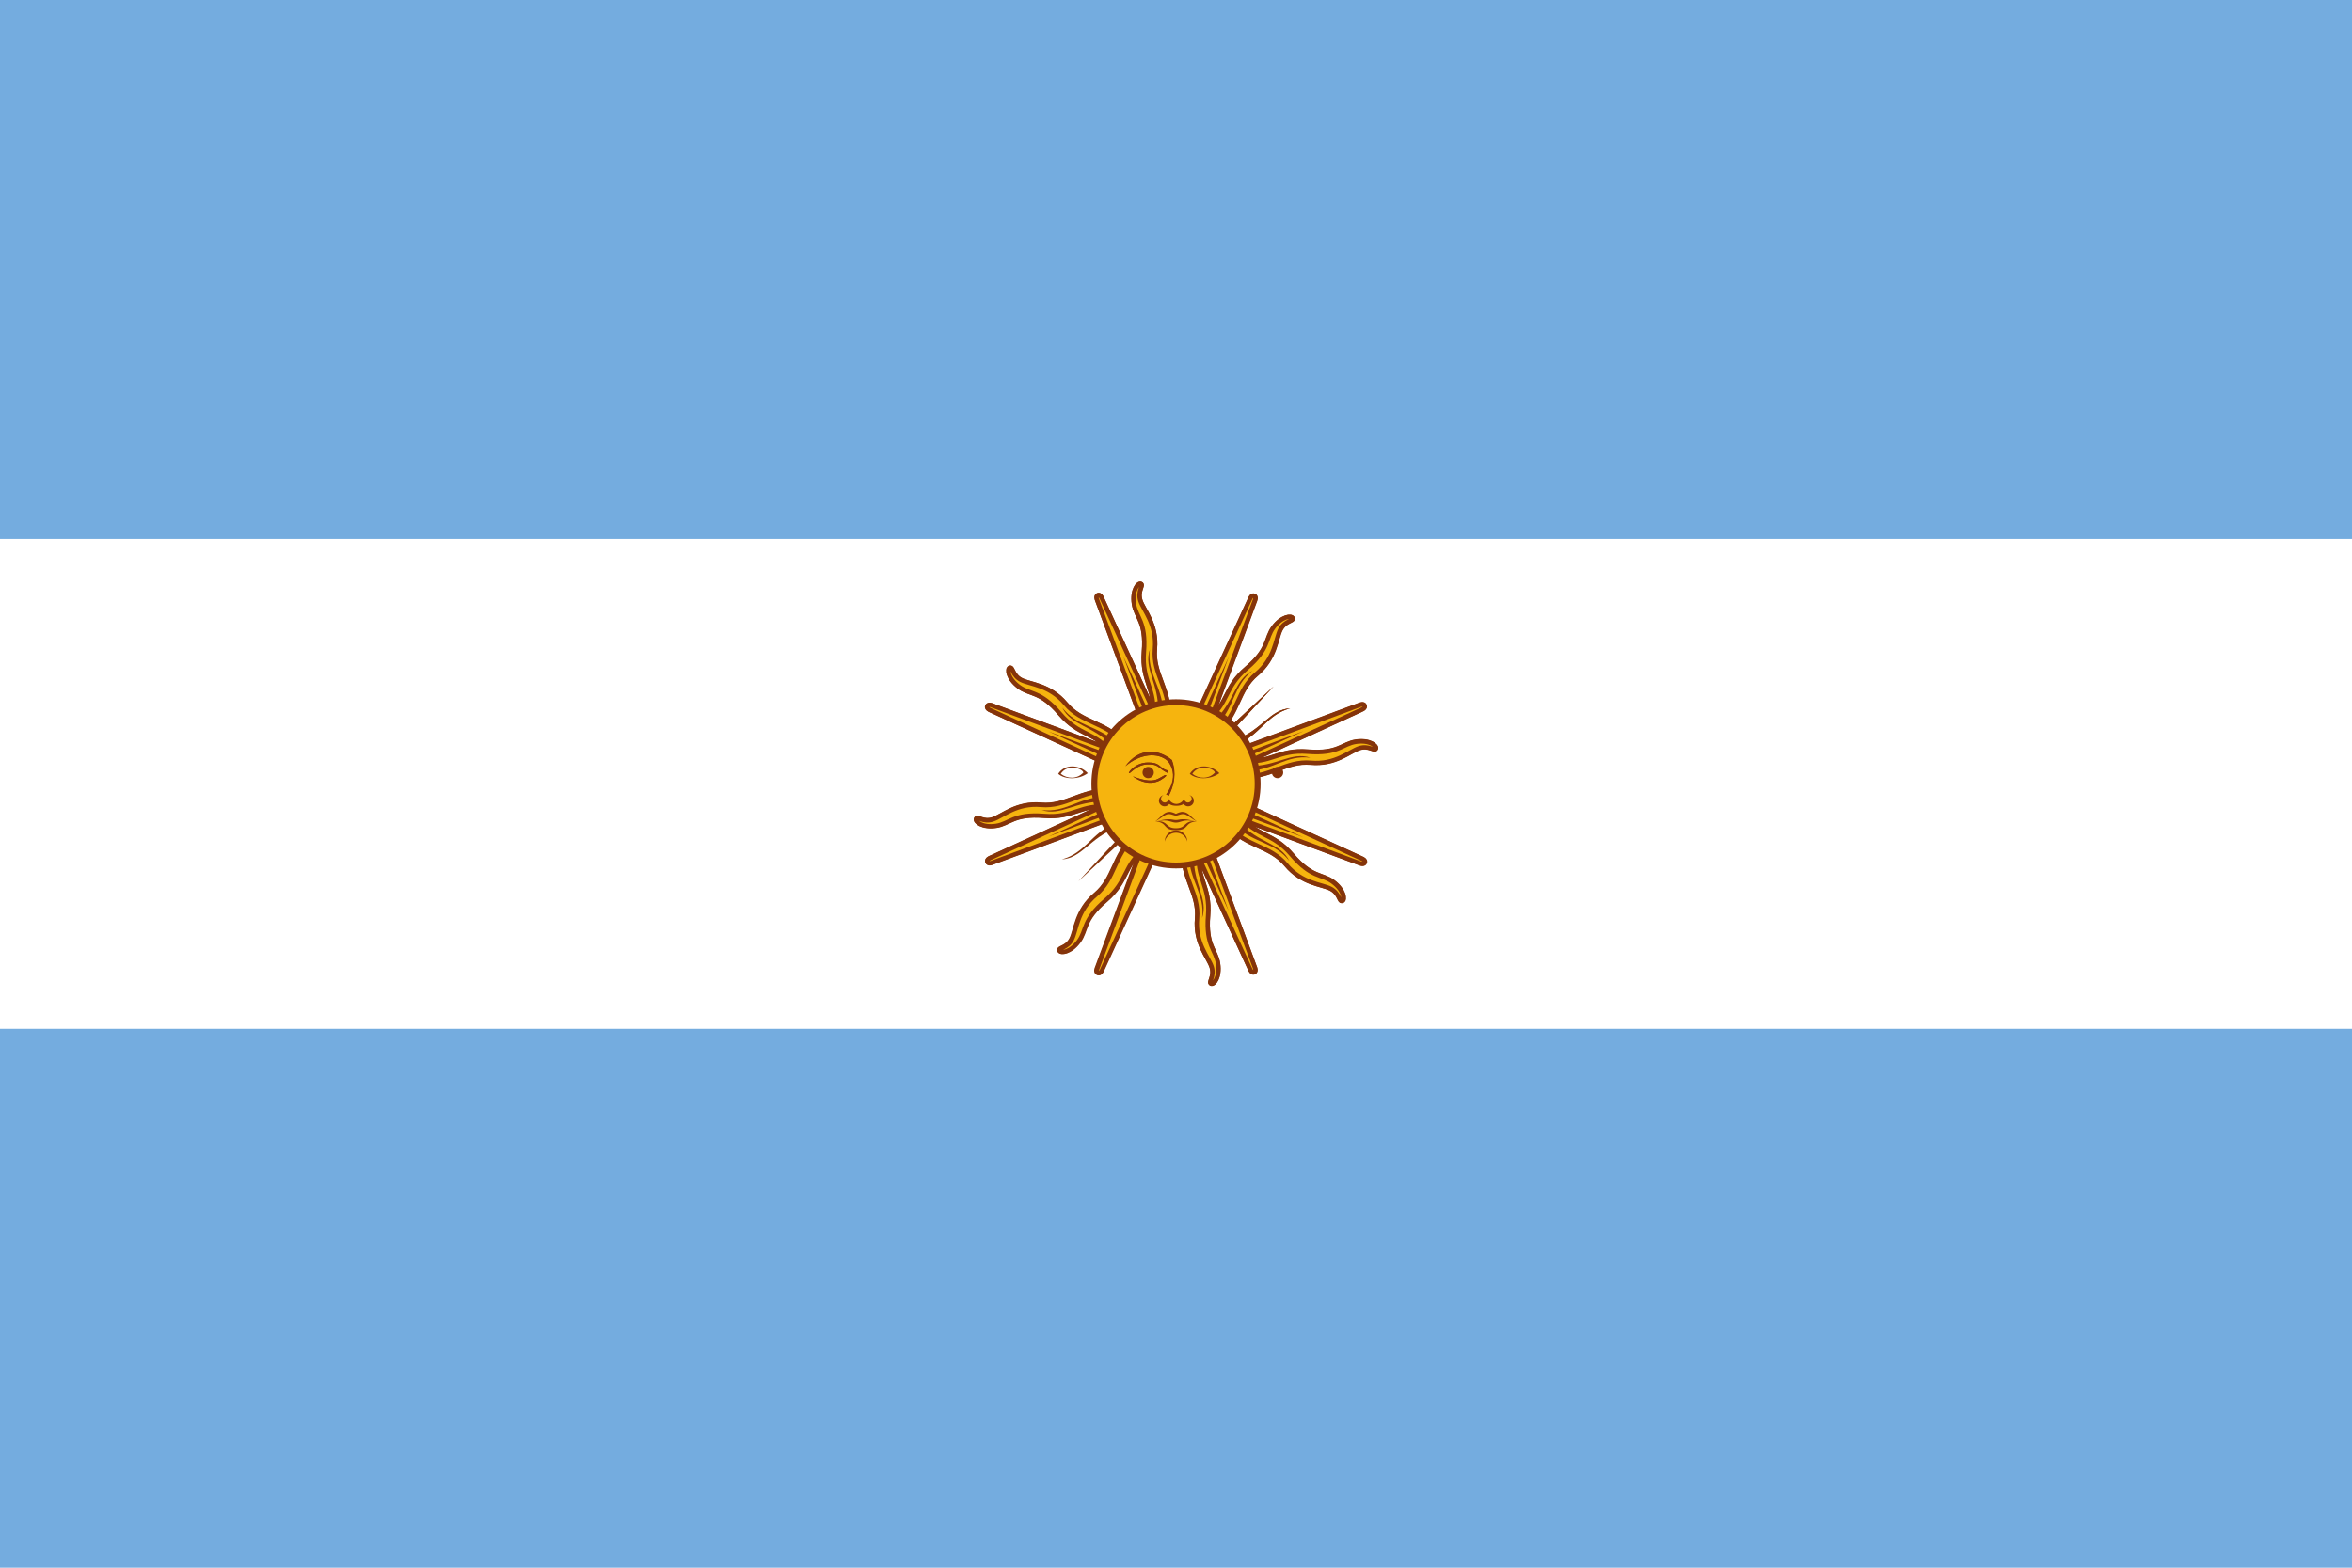 <svg enable-background="new 0 0 600 400" height="400" viewBox="0 0 600 400" width="600" xmlns="http://www.w3.org/2000/svg"><path d="m0 0h600v400h-600z" fill="#74acdf"/><path d="m0 137.502h600v125.002h-600z" fill="#fff"/><path d="m297.63 200.982 21.341 46.492s.367.891.959.646c.593-.245.225-1.134.225-1.134l-17.786-47.967m-.51 18.09c-.261 7.07 4.089 10.959 3.521 17.274-.567 6.314 2.899 9.886 3.705 12.341.805 2.455-.871 3.924-.149 4.271.724.352 2.303-1.589 1.788-5.08-.517-3.492-3.166-4.527-2.543-12.24.623-7.712-3.154-9.509-2.234-16.544" fill="#f6b40e" stroke="#85340a" stroke-width="1.112"/><path d="m285.912 242.076 1.923 51.12s0 .962.641.964c.642 0 .641-.962.641-.962l1.925-51.122m-7.395 16.518c-2.946 6.433-.417 11.69-3.357 17.306-2.941 5.618-1.104 10.243-1.3 12.819-.196 2.577-2.306 3.293-1.772 3.891.533.601 2.734-.587 3.595-4.01.861-3.424-1.191-5.396 2.336-12.281 3.528-6.889.725-9.992 4.266-16.141" fill="#f6b40e" stroke="#85340a" stroke-width="1.112" transform="matrix(.924 .383 -.383 .924 126.119 -134.043)"/><path d="m291.563 284.375-17.786 47.965s-.369.889.224 1.136c.592.244.96-.645.96-.645l21.341-46.494m-13.153 12.43c-5.184 4.816-4.858 10.643-9.725 14.705-4.867 4.063-4.939 9.04-6.106 11.345-1.168 2.307-3.391 2.159-3.127 2.917.263.759 2.752.503 4.855-2.328 2.105-2.835.964-5.441 6.858-10.453 5.894-5.014 4.493-8.955 10.117-13.278" fill="#f6b40e" stroke="#85340a" stroke-width="1.112" transform="matrix(.707 .707 -.707 .707 293.934 -209.619)"/><path d="m313.722 321.441-34.788 37.509s-.682.678-.227 1.133c.453.453 1.133-.228 1.133-.228l37.509-34.787m-16.907 6.451c-6.631 2.466-8.561 7.972-14.612 9.862-6.05 1.893-8.022 6.463-9.982 8.146-1.961 1.685-3.96.697-4.006 1.497-.047.803 2.351 1.519 5.379-.293s2.971-4.657 10.334-7.032c7.364-2.378 7.578-6.554 14.43-8.396" fill="#f6b40e" stroke="#85340a" stroke-width="1.112" transform="matrix(.383 .924 -.924 .383 477.897 -215.223)"/><path d="m303.233 218.309c.34 6.789 4.189 9.797 3.434 15.984 1.66-4.895-2.343-8.688-2.114-15.915m-5.738-17.817 14.615 31.934-12.247-32.916" fill="#85340a"/><path d="m284.458 260.225c-2.284 6.403.122 10.655-2.945 16.082 3.406-3.885 1.16-8.923 4.136-15.513m1.52-18.655 1.282 35.095 1.282-35.096" fill="#85340a" transform="matrix(.924 .383 -.383 .924 126.119 -134.043)"/><path d="m283.274 300.587c-4.561 5.042-3.965 9.89-8.875 13.731 4.634-2.286 4.486-7.799 9.758-12.749m8.542-16.654-12.245 32.914 14.614-31.934" fill="#85340a" transform="matrix(.707 .707 -.707 .707 293.934 -209.619)"/><path d="m299.86 333.246c-6.143 2.913-7.448 7.62-13.454 9.29 5.157-.339 7.131-5.488 13.896-8.044m14.264-12.119-23.91 25.722 25.723-23.91" fill="#85340a" transform="matrix(.383 .924 -.924 .383 477.897 -215.223)"/><path d="m299.017 197.63-46.494 21.341s-.888.367-.644.961c.246.592 1.134.224 1.134.224l47.968-17.785m-18.091-.513c-7.07-.26-10.96 4.091-17.274 3.521-6.313-.566-9.884 2.9-12.34 3.705s-3.925-.871-4.273-.148c-.35.724 1.591 2.304 5.083 1.787 3.489-.515 4.526-3.166 12.238-2.541 7.712.621 9.509-3.156 16.544-2.236" fill="#f6b40e" stroke="#85340a" stroke-width="1.112"/><path d="m288.475 239.509-51.12 1.924s-.962-.001-.963.64c0 .643.962.642.962.642l51.122 1.924m-16.517-7.396c-6.433-2.946-11.69-.416-17.306-3.357-5.617-2.942-10.242-1.103-12.819-1.299-2.576-.197-3.292-2.306-3.891-1.773-.6.534.588 2.735 4.01 3.595 3.422.861 5.394-1.191 12.281 2.336 6.888 3.526 9.992.725 16.141 4.266" fill="#f6b40e" stroke="#85340a" stroke-width="1.112" transform="matrix(.924 .383 -.383 .924 126.119 -134.043)"/><path d="m294.915 282.985-47.967-17.787s-.888-.367-1.135.224c-.245.592.644.958.644.958l46.494 21.342m-12.43-13.15c-4.816-5.184-10.643-4.859-14.704-9.726-4.064-4.867-9.041-4.939-11.346-6.106-2.306-1.168-2.159-3.39-2.917-3.127-.758.264-.505 2.753 2.329 4.858 2.833 2.103 5.44.963 10.453 6.858 5.013 5.892 8.953 4.493 13.278 10.117" fill="#f6b40e" stroke="#85340a" stroke-width="1.112" transform="matrix(.707 .707 -.707 .707 293.934 -209.619)"/><path d="m317.352 321.439-37.509-34.788s-.68-.681-1.133-.228c-.455.454.226 1.134.226 1.134l34.789 37.509m-6.451-16.908c-2.466-6.632-7.973-8.561-9.863-14.611-1.892-6.052-6.462-8.022-8.145-9.983-1.684-1.961-.698-3.958-1.498-4.005-.801-.046-1.519 2.351.293 5.379s4.657 2.972 7.033 10.336c2.376 7.363 6.553 7.578 8.396 14.428" fill="#f6b40e" stroke="#85340a" stroke-width="1.112" transform="matrix(.383 .924 -.924 .383 477.897 -215.223)"/><path d="m281.693 203.233c-6.79.34-9.798 4.188-15.986 3.434 4.895 1.66 8.688-2.342 15.915-2.115m17.818-5.737-31.933 14.617 32.915-12.248" fill="#85340a"/><path d="m270.326 238.055c-6.403-2.284-10.655.122-16.083-2.945 3.886 3.406 8.923 1.16 15.513 4.136m18.657 1.519-35.095 1.283 35.096 1.283" fill="#85340a" transform="matrix(.924 .383 -.383 .924 126.119 -134.043)"/><path d="m278.703 274.695c-5.042-4.562-9.891-3.965-13.731-8.875 2.287 4.635 7.8 4.486 12.748 9.758m16.655 8.543-32.914-12.245 31.935 14.614" fill="#85340a" transform="matrix(.707 .707 -.707 .707 293.934 -209.619)"/><path d="m340.007 334.323c-2.912-6.144-7.62-7.448-9.289-13.455.339 5.156 5.487 7.129 8.044 13.895m12.119 14.266-25.724-23.909 23.909 25.724" fill="#85340a" transform="matrix(0 1 -1 0 650 -150)"/><path d="m302.368 199.018-21.34-46.494s-.367-.889-.959-.645c-.593.245-.224 1.135-.224 1.135l17.786 47.967m.51-18.09c.261-7.07-4.089-10.959-3.521-17.274.567-6.314-2.899-9.886-3.704-12.341s.87-3.923.148-4.273c-.723-.349-2.303 1.59-1.788 5.082.516 3.491 3.166 4.527 2.542 12.24-.621 7.711 3.155 9.508 2.236 16.543" fill="#f6b40e" stroke="#85340a" stroke-width="1.112"/><path d="m291.043 242.073-1.923-51.12s.001-.962-.64-.963c-.643 0-.642.961-.642.961l-1.924 51.122m7.393-16.517c2.946-6.433.416-11.691 3.358-17.307 2.94-5.617 1.103-10.243 1.3-12.819.195-2.575 2.305-3.292 1.77-3.892-.534-.599-2.735.589-3.594 4.011-.86 3.424 1.191 5.396-2.336 12.281-3.526 6.888-.725 9.993-4.265 16.14" fill="#f6b40e" stroke="#85340a" stroke-width="1.112" transform="matrix(.924 .383 -.383 .924 126.119 -134.043)"/><path d="m296.303 286.337 17.787-47.966s.369-.888-.224-1.135c-.593-.245-.96.644-.96.644l-21.342 46.495m13.154-12.433c5.185-4.816 4.858-10.642 9.726-14.703 4.865-4.064 4.938-9.041 6.105-11.345 1.168-2.306 3.391-2.161 3.127-2.918-.264-.758-2.753-.503-4.857 2.329-2.105 2.833-.964 5.44-6.858 10.453s-4.492 8.954-10.117 13.278" fill="#f6b40e" stroke="#85340a" stroke-width="1.112" transform="matrix(.707 .707 -.707 .707 293.934 -209.619)"/><path d="m317.354 325.067 34.787-37.508s.682-.679.229-1.134c-.453-.454-1.132.228-1.132.228l-37.51 34.789m16.906-6.453c6.633-2.466 8.561-7.972 14.612-9.863 6.05-1.893 8.022-6.463 9.982-8.146 1.962-1.684 3.959-.698 4.006-1.499.047-.802-2.352-1.519-5.379.293-3.028 1.812-2.973 4.656-10.335 7.032-7.364 2.376-7.579 6.553-14.431 8.396" fill="#f6b40e" stroke="#85340a" stroke-width="1.112" transform="matrix(.383 .924 -.924 .383 477.897 -215.223)"/><path d="m296.767 181.692c-.34-6.789-4.19-9.797-3.435-15.985-1.659 4.894 2.344 8.688 2.115 15.916m5.738 17.817-14.615-31.934 12.247 32.915" fill="#85340a"/><path d="m292.497 223.925c2.284-6.405-.122-10.655 2.944-16.083-3.406 3.886-1.16 8.923-4.136 15.513m-1.519 18.656-1.282-35.095-1.282 35.096" fill="#85340a" transform="matrix(.924 .383 -.383 .924 126.119 -134.043)"/><path d="m304.593 270.125c4.562-5.042 3.965-9.89 8.874-13.733-4.633 2.287-4.484 7.8-9.758 12.749m-8.541 16.656 12.245-32.914-14.614 31.934" fill="#85340a" transform="matrix(.707 .707 -.707 .707 293.934 -209.619)"/><path d="m515.678 290.007c6.143-2.913 7.447-7.619 13.454-9.29-5.156.339-7.13 5.488-13.896 8.044m-14.264 12.119 23.909-25.723-25.725 23.91" fill="#85340a" transform="matrix(-1 0 0 -1 800 500)"/><path d="m300.983 202.37 46.493-21.341s.89-.367.645-.961c-.245-.592-1.134-.224-1.134-.224l-47.967 17.786m18.089.513c7.07.26 10.96-4.091 17.274-3.521 6.313.566 9.885-2.901 12.341-3.705 2.456-.807 3.924.87 4.271.148.352-.724-1.59-2.304-5.081-1.789-3.49.516-4.526 3.166-12.239 2.543-7.712-.622-9.51 3.154-16.544 2.234" fill="#f6b40e" stroke="#85340a" stroke-width="1.112"/><path d="m288.477 244.64 51.121-1.923s.962.001.963-.64c.001-.642-.962-.641-.962-.641l-51.122-1.924m16.519 7.394c6.433 2.946 11.69.415 17.306 3.356 5.617 2.94 10.242 1.103 12.819 1.3 2.578.195 3.293 2.306 3.892 1.773.601-.534-.588-2.735-4.011-3.596s-5.394 1.191-12.281-2.336c-6.888-3.527-9.992-.725-16.14-4.267" fill="#f6b40e" stroke="#85340a" stroke-width="1.112" transform="matrix(.924 .383 -.383 .924 126.119 -134.043)"/><path d="m292.953 287.726 47.966 17.787s.889.368 1.135-.224c.246-.594-.644-.961-.644-.961l-46.494-21.342m12.43 13.154c4.816 5.185 10.642 4.858 14.704 9.725 4.064 4.866 9.041 4.938 11.346 6.106 2.306 1.166 2.159 3.39 2.917 3.127.758-.264.504-2.752-2.33-4.857-2.832-2.104-5.439-.963-10.453-6.858-5.012-5.893-8.953-4.493-13.278-10.118" fill="#f6b40e" stroke="#85340a" stroke-width="1.112" transform="matrix(.707 .707 -.707 .707 293.934 -209.619)"/><path d="m313.724 325.068 37.508 34.788s.68.681 1.134.229c.454-.453-.226-1.133-.226-1.133l-34.789-37.509m6.451 16.908c2.467 6.632 7.974 8.56 9.863 14.611 1.893 6.051 6.463 8.022 8.146 9.983 1.684 1.96.698 3.958 1.498 4.005.802.047 1.519-2.351-.293-5.379s-4.657-2.971-7.032-10.336c-2.377-7.363-6.554-7.577-8.396-14.428" fill="#f6b40e" stroke="#85340a" stroke-width="1.112" transform="matrix(.383 .924 -.924 .383 477.897 -215.223)"/><path d="m318.307 196.768c6.791-.341 9.798-4.189 15.986-3.435-4.896-1.66-8.688 2.342-15.915 2.115m-17.818 5.738 31.933-14.615-32.915 12.246" fill="#85340a"/><path d="m306.628 246.095c6.403 2.284 10.655-.121 16.083 2.944-3.886-3.405-8.923-1.16-15.514-4.136m-18.655-1.518 35.095-1.283-35.095-1.281" fill="#85340a" transform="matrix(.924 .383 -.383 .924 126.119 -134.043)"/><path d="m309.165 296.016c5.042 4.56 9.891 3.965 13.731 8.875-2.286-4.636-7.8-4.486-12.749-9.759m-16.655-8.542 32.914 12.245-31.935-14.615" fill="#85340a" transform="matrix(.707 .707 -.707 .707 293.934 -209.619)"/><path d="m459.992 165.677c2.912 6.144 7.619 7.448 9.289 13.454-.34-5.156-5.487-7.129-8.045-13.895m-12.117-14.265 25.723 23.91-23.91-25.725" fill="#85340a" transform="matrix(0 -1 1 0 150 650)"/><circle cx="300" cy="200" fill="#f6b40e" r="20.833" stroke="#85340a" stroke-width="1.5"/><path d="m307.103 195.545c-1.423 0-2.785.616-3.586 1.898 1.603 1.44 5.142 1.599 7.546-.164-1.041-1.12-2.539-1.734-3.96-1.734zm-.025.33c1.385-.026 2.68.61 2.859 1.242-1.603 1.762-4.163 1.608-5.766.327.701-1.121 1.831-1.551 2.907-1.569z" fill="#843511"/><g fill="#85340a"><path d="m507.372 194.555c-2.083 0-2.562.481-3.524 1.283-.962.801-1.442.641-1.604.801-.16.161 0 .642.32.48s.962-.48 1.922-1.281c.963-.802 1.922-.802 2.885-.802 2.886 0 4.487 2.403 4.808 2.243.319-.159-1.604-2.724-4.807-2.724z" transform="matrix(-1 0 0 1 800.25 0)"/><path d="m513.141 195.516c-3.688-3.205-8.333-3.687-10.897-1.283-.628.841-1.029 1.74-1.194 2.678-.322 1.824.248 3.796 1.678 5.816-.161 0-.482.159-.643.32-1.272-2.434-1.724-4.933-1.306-7.309.109-.621.279-1.232.502-1.827 3.525-2.884 8.332-3.205 11.858 1.604h.002z" transform="matrix(-1 0 0 1 800.25 0)"/><circle cx="325.912" cy="197.113" r="1.442"/><path d="m511.221 198.081c-2.726 2.084-5.449 1.924-7.052.962-1.604-.962-1.604-1.281-1.282-1.281.32 0 .64.319 1.923.962 1.282.642 3.205.642 6.409-.642z" transform="matrix(-1 0 0 1 800.25 0)"/><path d="m296.812 202.88c-.686.125-1.172.733-1.172 1.431 0 .795.658 1.43 1.453 1.43.47 0 .9-.223 1.172-.609.555.417 1.322.462 1.734.469.062.002.145 0 .188 0 .411-.007 1.18-.052 1.734-.469.27.387.7.609 1.172.609.795 0 1.453-.635 1.453-1.43 0-.696-.487-1.306-1.172-1.431.385.136.633.509.633.914 0 .53-.43.961-.961.961-.512 0-.933-.405-.961-.914-.156.312-.775 1.241-1.992 1.289-1.217-.048-1.836-.978-1.992-1.289-.03.509-.451.914-.961.914-.532 0-.961-.431-.961-.961.001-.405.249-.778.633-.914z"/><path d="m298.38 207.147c-1.604 0-2.237 1.453-3.681 2.414.802-.318 1.433-.951 2.556-1.594 1.122-.641 2.079.141 2.719.141h.022c.641 0 1.598-.78 2.72-.141 1.122.643 1.775 1.274 2.578 1.594-1.442-.961-2.101-2.414-3.703-2.414-.32 0-.954.174-1.595.492h-.022c-.64-.318-1.275-.492-1.594-.492z"/><path d="m297.84 209.045c-.634.028-1.47.155-2.672.516 2.885-.641 3.521.328 4.805.328h.022c1.283 0 1.918-.969 4.806-.328-3.206-.961-3.845-.328-4.806-.328h-.022c-.603 0-1.078-.234-2.133-.188z"/><path d="m295.312 209.541c-.188.002-.39.003-.609.022 3.365.32 1.748 2.25 5.272 2.25h.022c3.526 0 1.933-1.93 5.298-2.25-3.524-.319-2.41 1.759-5.298 1.759h-.022c-2.704 0-1.871-1.816-4.663-1.781z"/><path d="m302.887 214.746c0-1.593-1.292-2.886-2.885-2.886s-2.885 1.293-2.885 2.886c.317-1.336 1.513-2.279 2.885-2.279 1.376-.001 2.568.943 2.885 2.279z"/><path d="m287.047 195.516c3.687-3.205 8.333-3.687 10.897-1.283.627.841 1.03 1.74 1.195 2.678.323 1.824-.248 3.796-1.678 5.816.16 0 .482.159.643.32 1.272-2.434 1.723-4.933 1.305-7.309-.108-.621-.279-1.232-.502-1.827-3.524-2.884-8.332-3.205-11.857 1.604h-.003z"/><path d="m292.814 194.555c2.083 0 2.564.481 3.525 1.283.963.801 1.442.641 1.603.801.16.161 0 .642-.32.48-.319-.161-.962-.48-1.922-1.281-.963-.802-1.922-.802-2.885-.802-2.885 0-4.487 2.403-4.807 2.243-.32-.159 1.603-2.724 4.806-2.724z"/></g><path d="m292.715 195.545c-1.422 0-2.783.616-3.585 1.898 1.603 1.44 5.144 1.599 7.546-.164-1.041-1.12-2.538-1.734-3.961-1.734zm-.021.33c1.384-.026 2.679.61 2.858 1.242-1.603 1.762-4.164 1.608-5.766.327.703-1.121 1.83-1.551 2.908-1.569z" fill="#843511" transform="translate(-19.181)"/><circle cx="292.904" cy="197.113" fill="#85340a" r="1.442"/><path d="m288.967 198.081c2.725 2.084 5.449 1.924 7.052.962s1.603-1.281 1.282-1.281-.641.319-1.922.962c-1.282.642-3.205.642-6.41-.642z" fill="#85340a"/></svg>